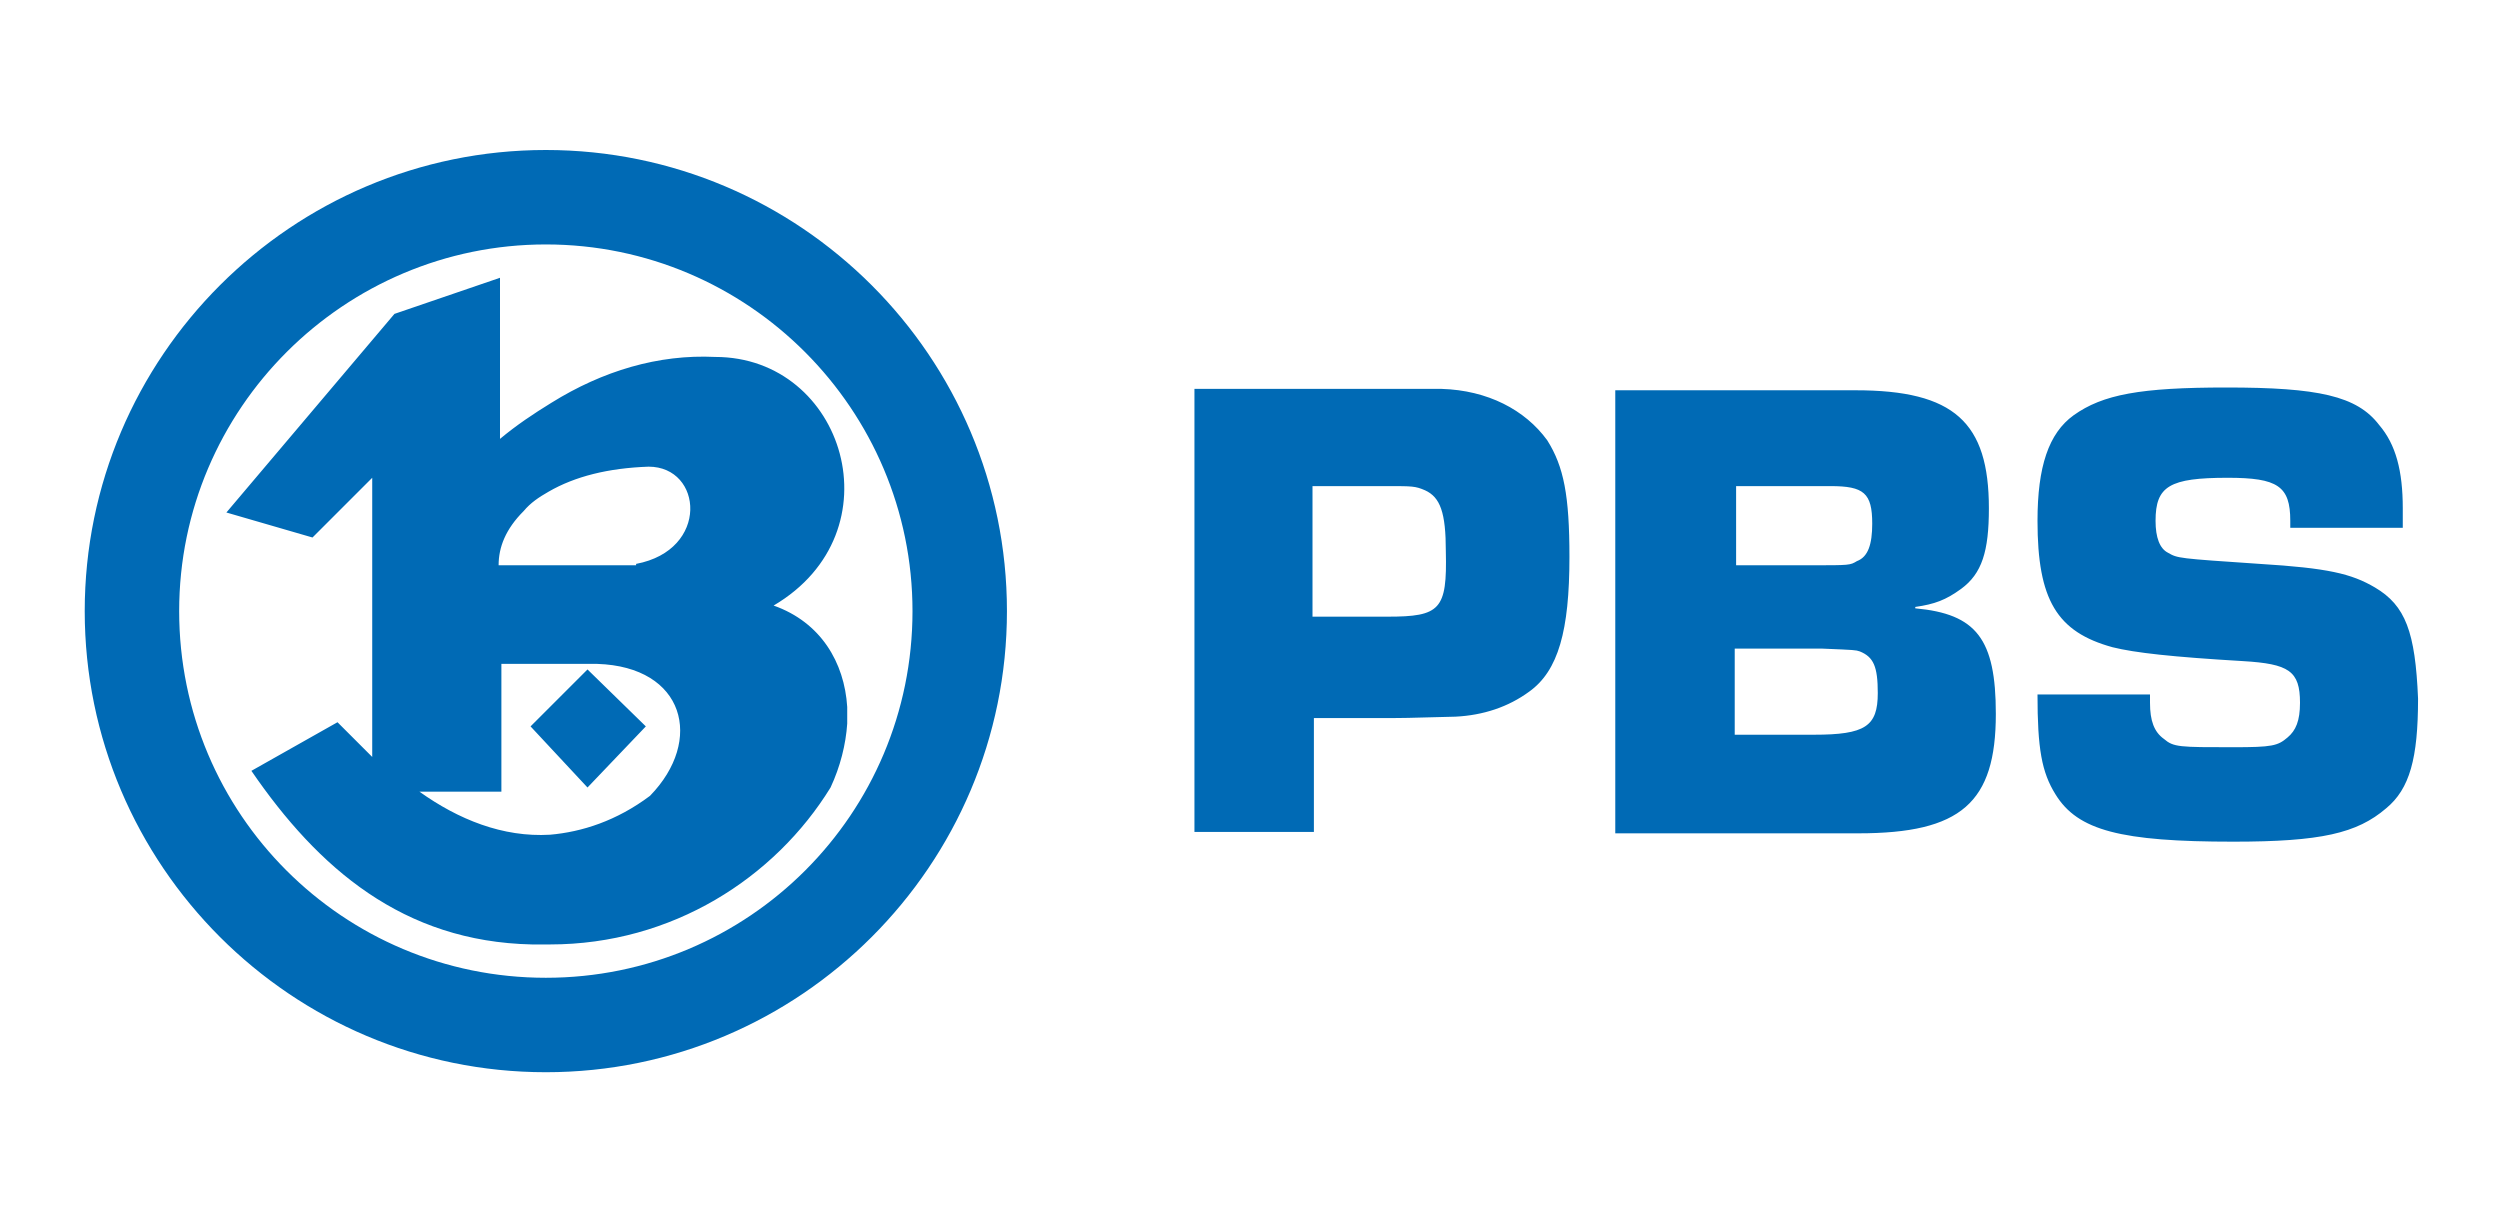 <?xml version="1.0" encoding="utf-8"?>
<!-- Generator: Adobe Illustrator 28.0.0, SVG Export Plug-In . SVG Version: 6.00 Build 0)  -->
<svg version="1.1" id="Vrstva_1" xmlns="http://www.w3.org/2000/svg" xmlns:xlink="http://www.w3.org/1999/xlink" x="0px" y="0px"
	 viewBox="0 0 180 88" enable-background="new 0 0 180 88" xml:space="preserve">
<g>
	<path fill-rule="evenodd" clip-rule="evenodd" fill="#006AB5" d="M99.9,44.4h-5.4V35h5.4c1.8,0,2,0,2.7,0.3
		c1.1,0.5,1.5,1.6,1.5,4.4C104.2,43.9,103.7,44.4,99.9,44.4L99.9,44.4z M103.8,28H86v31.9h8.6v-8.2h5.1c1.4,0,1.4,0,5.1-0.1
		c2-0.1,3.8-0.7,5.3-1.8c2.1-1.5,2.9-4.4,2.9-9.7c0-4.4-0.4-6.5-1.6-8.4C109.8,29.5,107.1,28.1,103.8,28L103.8,28z M171,42.3
		c-1.7-1-3.4-1.4-8.3-1.7c-5.9-0.4-5.9-0.4-6.6-0.8c-0.6-0.3-0.9-1.1-0.9-2.3c0-2.5,1-3.1,5.2-3.1c3.6,0,4.5,0.6,4.5,3.1V38h8.1
		l0-1.4c0-2.7-0.5-4.6-1.7-6c-1.6-2.1-4.4-2.7-11-2.7c-6.2,0-8.9,0.5-11,2c-1.8,1.3-2.6,3.7-2.6,7.6c0,5.7,1.4,8,5.4,9.1
		c1.6,0.4,4.3,0.7,9.4,1c3.3,0.2,4.1,0.7,4.1,3c0,1.3-0.3,2-0.9,2.5c-0.7,0.6-1.1,0.7-3.9,0.7c-3.9,0-4.3,0-5-0.6
		c-0.7-0.5-1-1.3-1-2.6v-0.6h-8.1c0,3.9,0.3,5.6,1.3,7.2c1.6,2.6,4.7,3.4,12.8,3.4c6.3,0,8.9-0.6,11-2.4c1.7-1.4,2.3-3.6,2.3-7.9
		C173.9,45.5,173.2,43.6,171,42.3L171,42.3z M130.6,52.9h-5.7v-6.2h6.3c2.4,0.1,2.4,0.1,2.7,0.2c1,0.4,1.3,1.1,1.3,3
		C135.2,52.3,134.3,52.9,130.6,52.9L130.6,52.9z M124.9,35h6.9c2.4,0,3,0.5,3,2.7c0,1.5-0.3,2.4-1.1,2.7c-0.5,0.3-0.5,0.3-3.3,0.3
		h-5.4V35L124.9,35z M137.9,43.8v-0.1c1.4-0.2,2.2-0.5,3.3-1.3c1.5-1.1,2-2.7,2-5.8c0-6.2-2.5-8.5-9.6-8.5h-17.3v31.9h17.5
		c7.4,0,9.9-2.2,9.9-8.6C143.7,46,142.3,44.2,137.9,43.8L137.9,43.8z M38.2,52.3l4.1,4.4l4.2-4.4l-4.2-4.1L38.2,52.3L38.2,52.3z
		 M39.3,70.4c-14.6,0-26.4-11.8-26.4-26.4c0-14.6,11.9-26.4,26.4-26.4c14.6,0,26.4,11.9,26.4,26.4C65.7,58.6,53.9,70.4,39.3,70.4
		L39.3,70.4z M39.3,10.8c18.3,0,33.2,14.9,33.2,33.2c0,18.3-14.9,33.2-33.2,33.2C21,77.2,6.1,62.3,6.1,44
		C6.1,25.7,21,10.8,39.3,10.8L39.3,10.8z M45.8,40.6c5.3-1,4.8-7,0.9-7c-2.9,0.1-5.3,0.7-7.2,1.8c-0.7,0.4-1.3,0.8-1.8,1.4
		c-1.3,1.3-1.8,2.6-1.8,3.9H45.8L45.8,40.6z M46.8,57.3c-2.4,1.8-4.9,2.6-7.2,2.8c-3.4,0.2-6.6-1.1-9.4-3.1h5.9v-9.2h6.9
		C49.3,48,50.7,53.3,46.8,57.3L46.8,57.3z M51.5,25.7c9.3,0,13.2,12.6,4.2,17.9c3.4,1.2,5.1,4.1,5.3,7.3v1.2
		c-0.1,1.5-0.5,3.1-1.2,4.6C55.8,63.2,48.4,68,39.6,68c-0.4,0-0.9,0-1.3,0c-9.3-0.2-15.4-5.5-20.2-12.5l6.2-3.5l2.5,2.5V34.4
		l-4.3,4.3l-6.2-1.8l12.1-14.3l7.6-2.6v11.6c1.2-1,2.4-1.8,3.7-2.6C43.4,26.7,47.4,25.5,51.5,25.7z"/>
</g>
</svg>

